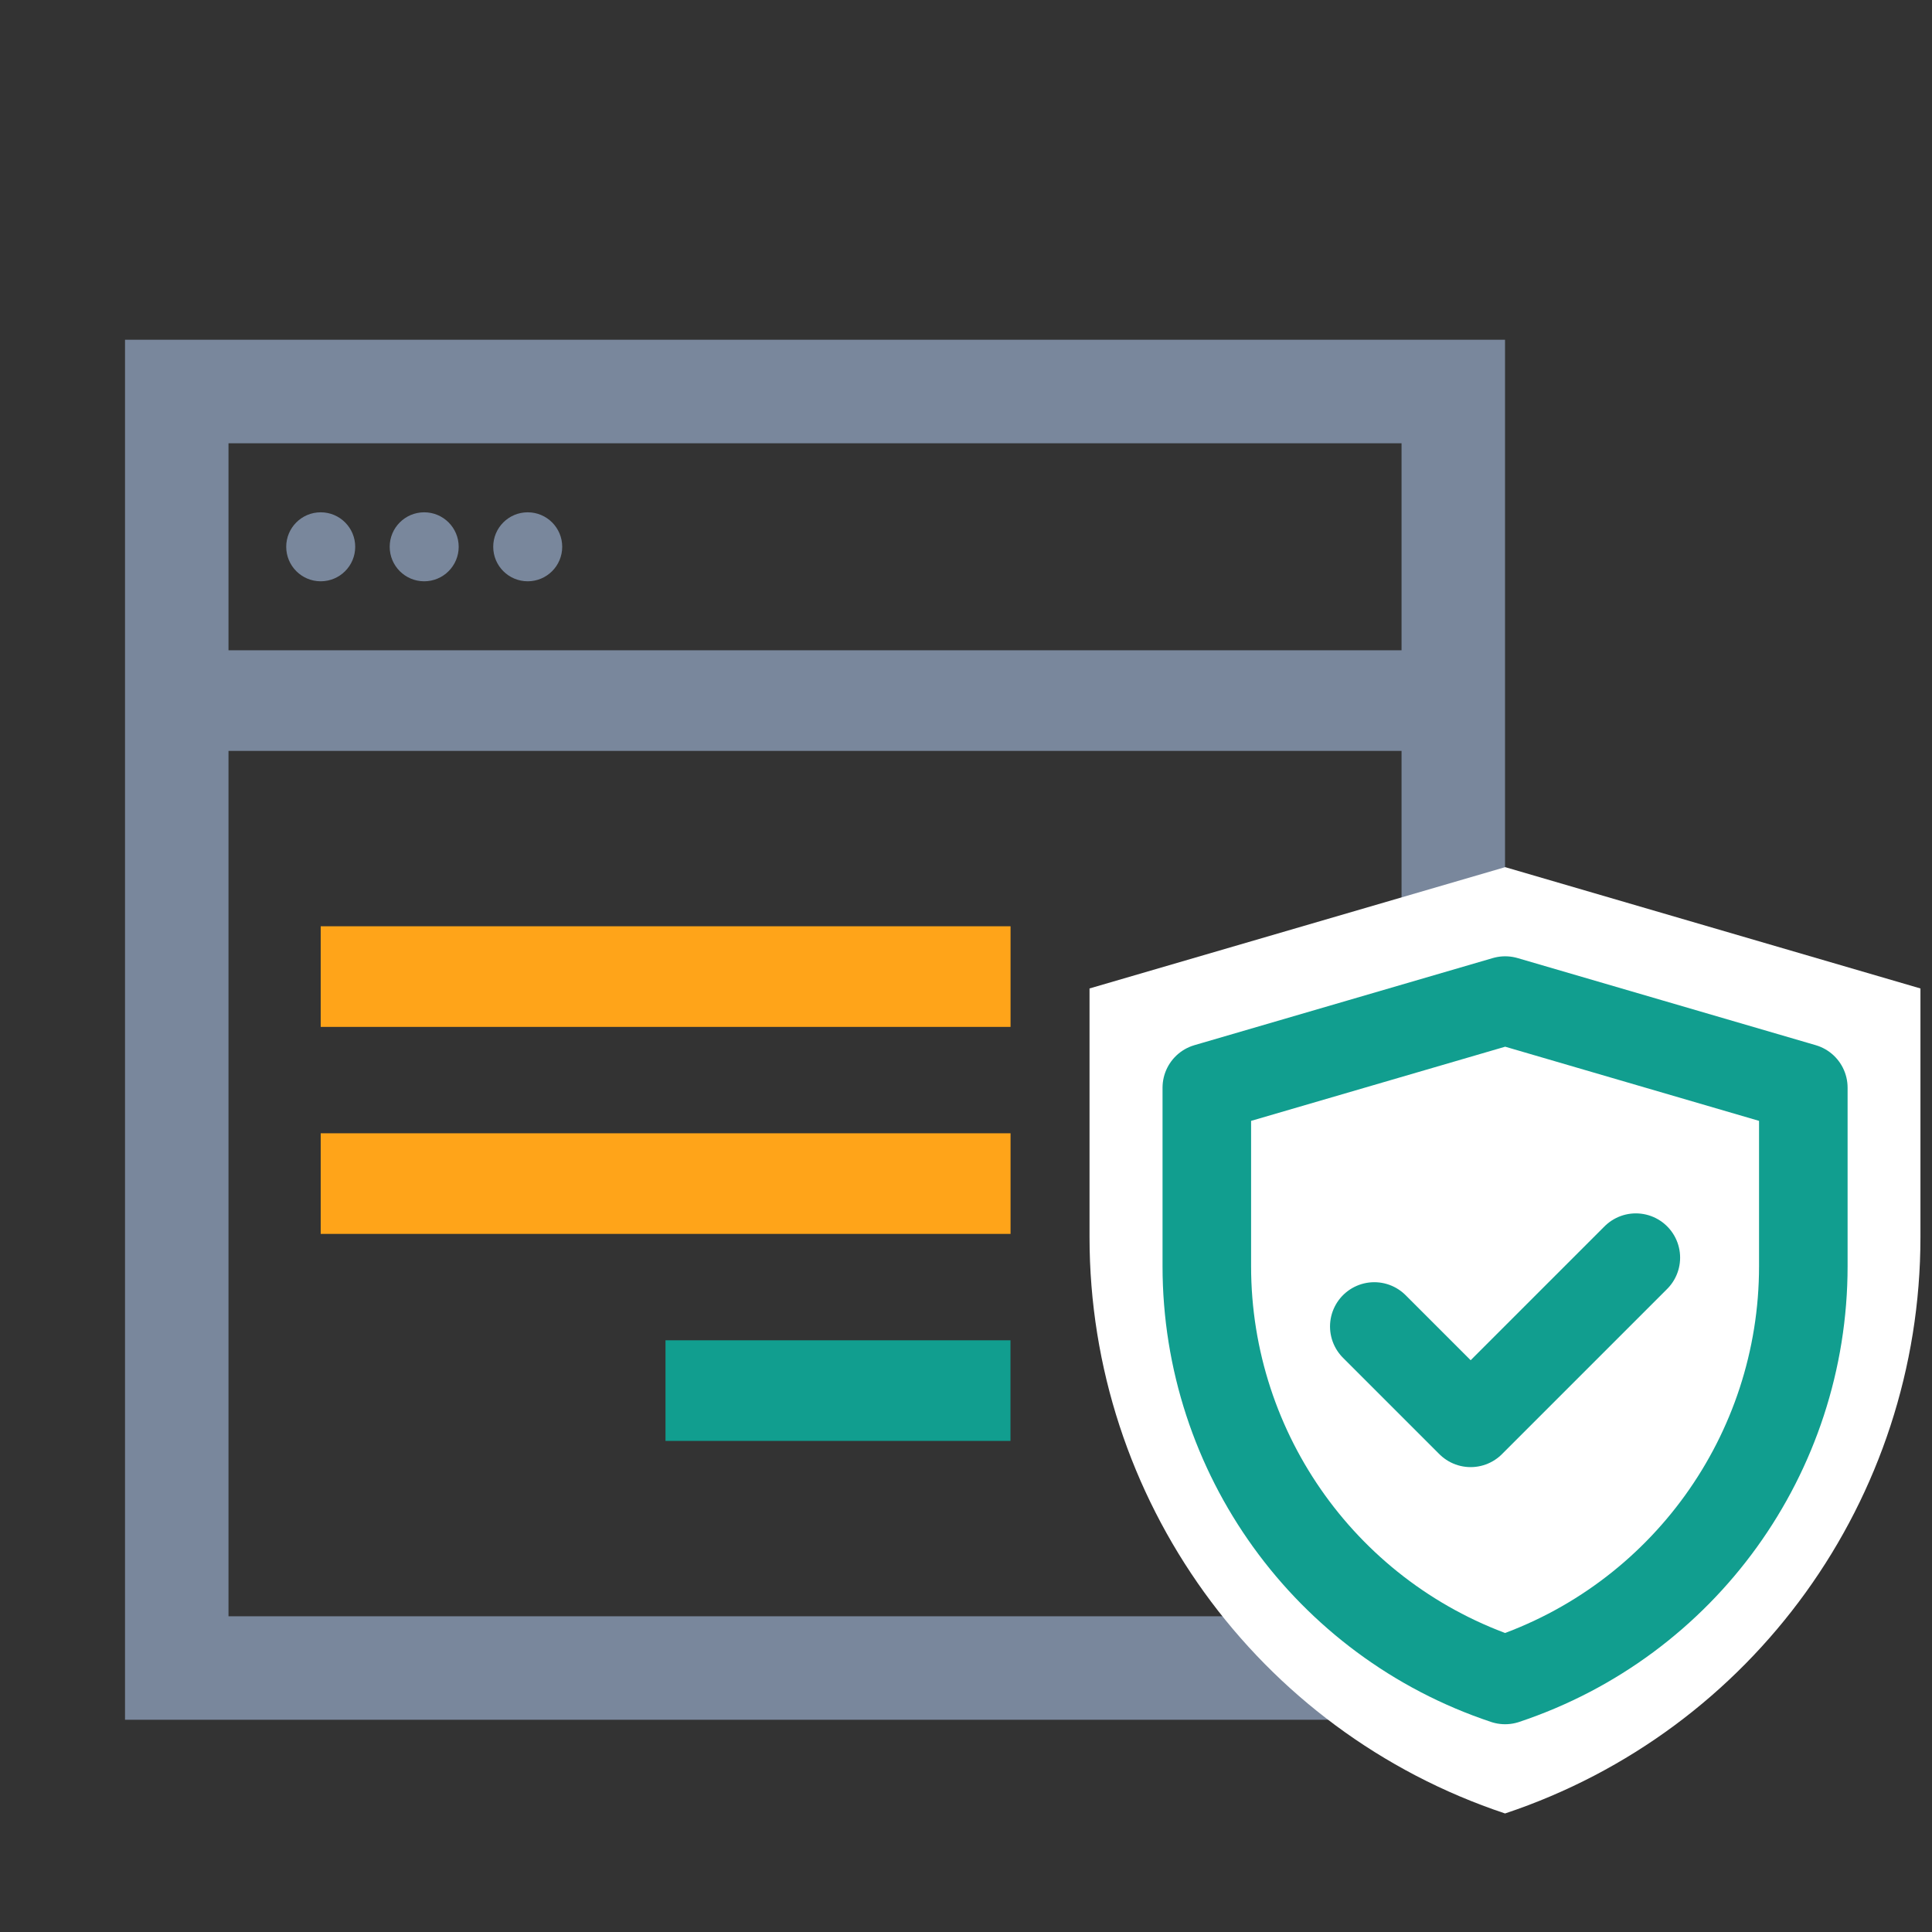<svg width="48" height="48" viewBox="0 0 48 48" fill="none" xmlns="http://www.w3.org/2000/svg">
<rect x="0" y="0" width="48" height="48" fill="#333333" stroke="none"/>
<path fill-rule="evenodd" clip-rule="evenodd" d="M3.106 8.441H37.392V42.727H3.106V8.441ZM34.82 11.013H34.821V40.156H5.678V40.155H5.677V11.013H34.82V11.013Z" fill="#79879C"/>
<rect x="4.538" y="16.156" width="32.502" height="2.5" fill="#79879C"/>
<rect x="7.968" y="23.013" width="17.139" height="2.5" fill="#FFA419"/>
<rect x="7.968" y="28.156" width="17.139" height="2.5" fill="#FFA419"/>
<rect x="16.534" y="33.299" width="8.571" height="2.5" fill="#119E8F"/>
<circle cx="7.968" cy="13.585" r="0.857" fill="#79879C"/>
<circle cx="10.539" cy="13.585" r="0.857" fill="#79879C"/>
<circle cx="13.111" cy="13.585" r="0.857" fill="#79879C"/>
<path d="M27.069 24.558L37.396 21.544L47.713 24.558V30.738C47.713 37.234 43.556 43.001 37.393 45.055C31.228 43.002 27.069 37.233 27.069 30.735V24.558Z" fill="white"/>
<path d="M29.983 27.023L37.396 24.859L44.803 27.023V31.46C44.803 36.123 41.818 40.264 37.394 41.738C32.968 40.264 29.983 36.123 29.983 31.458V27.023Z" stroke="#119E8F" stroke-width="2.2" stroke-linejoin="round"/>
<path d="M34.144 32.956L36.538 35.35L40.642 31.246" stroke="#119E8F" stroke-width="2.2" stroke-linecap="round" stroke-linejoin="round"/>
</svg>
